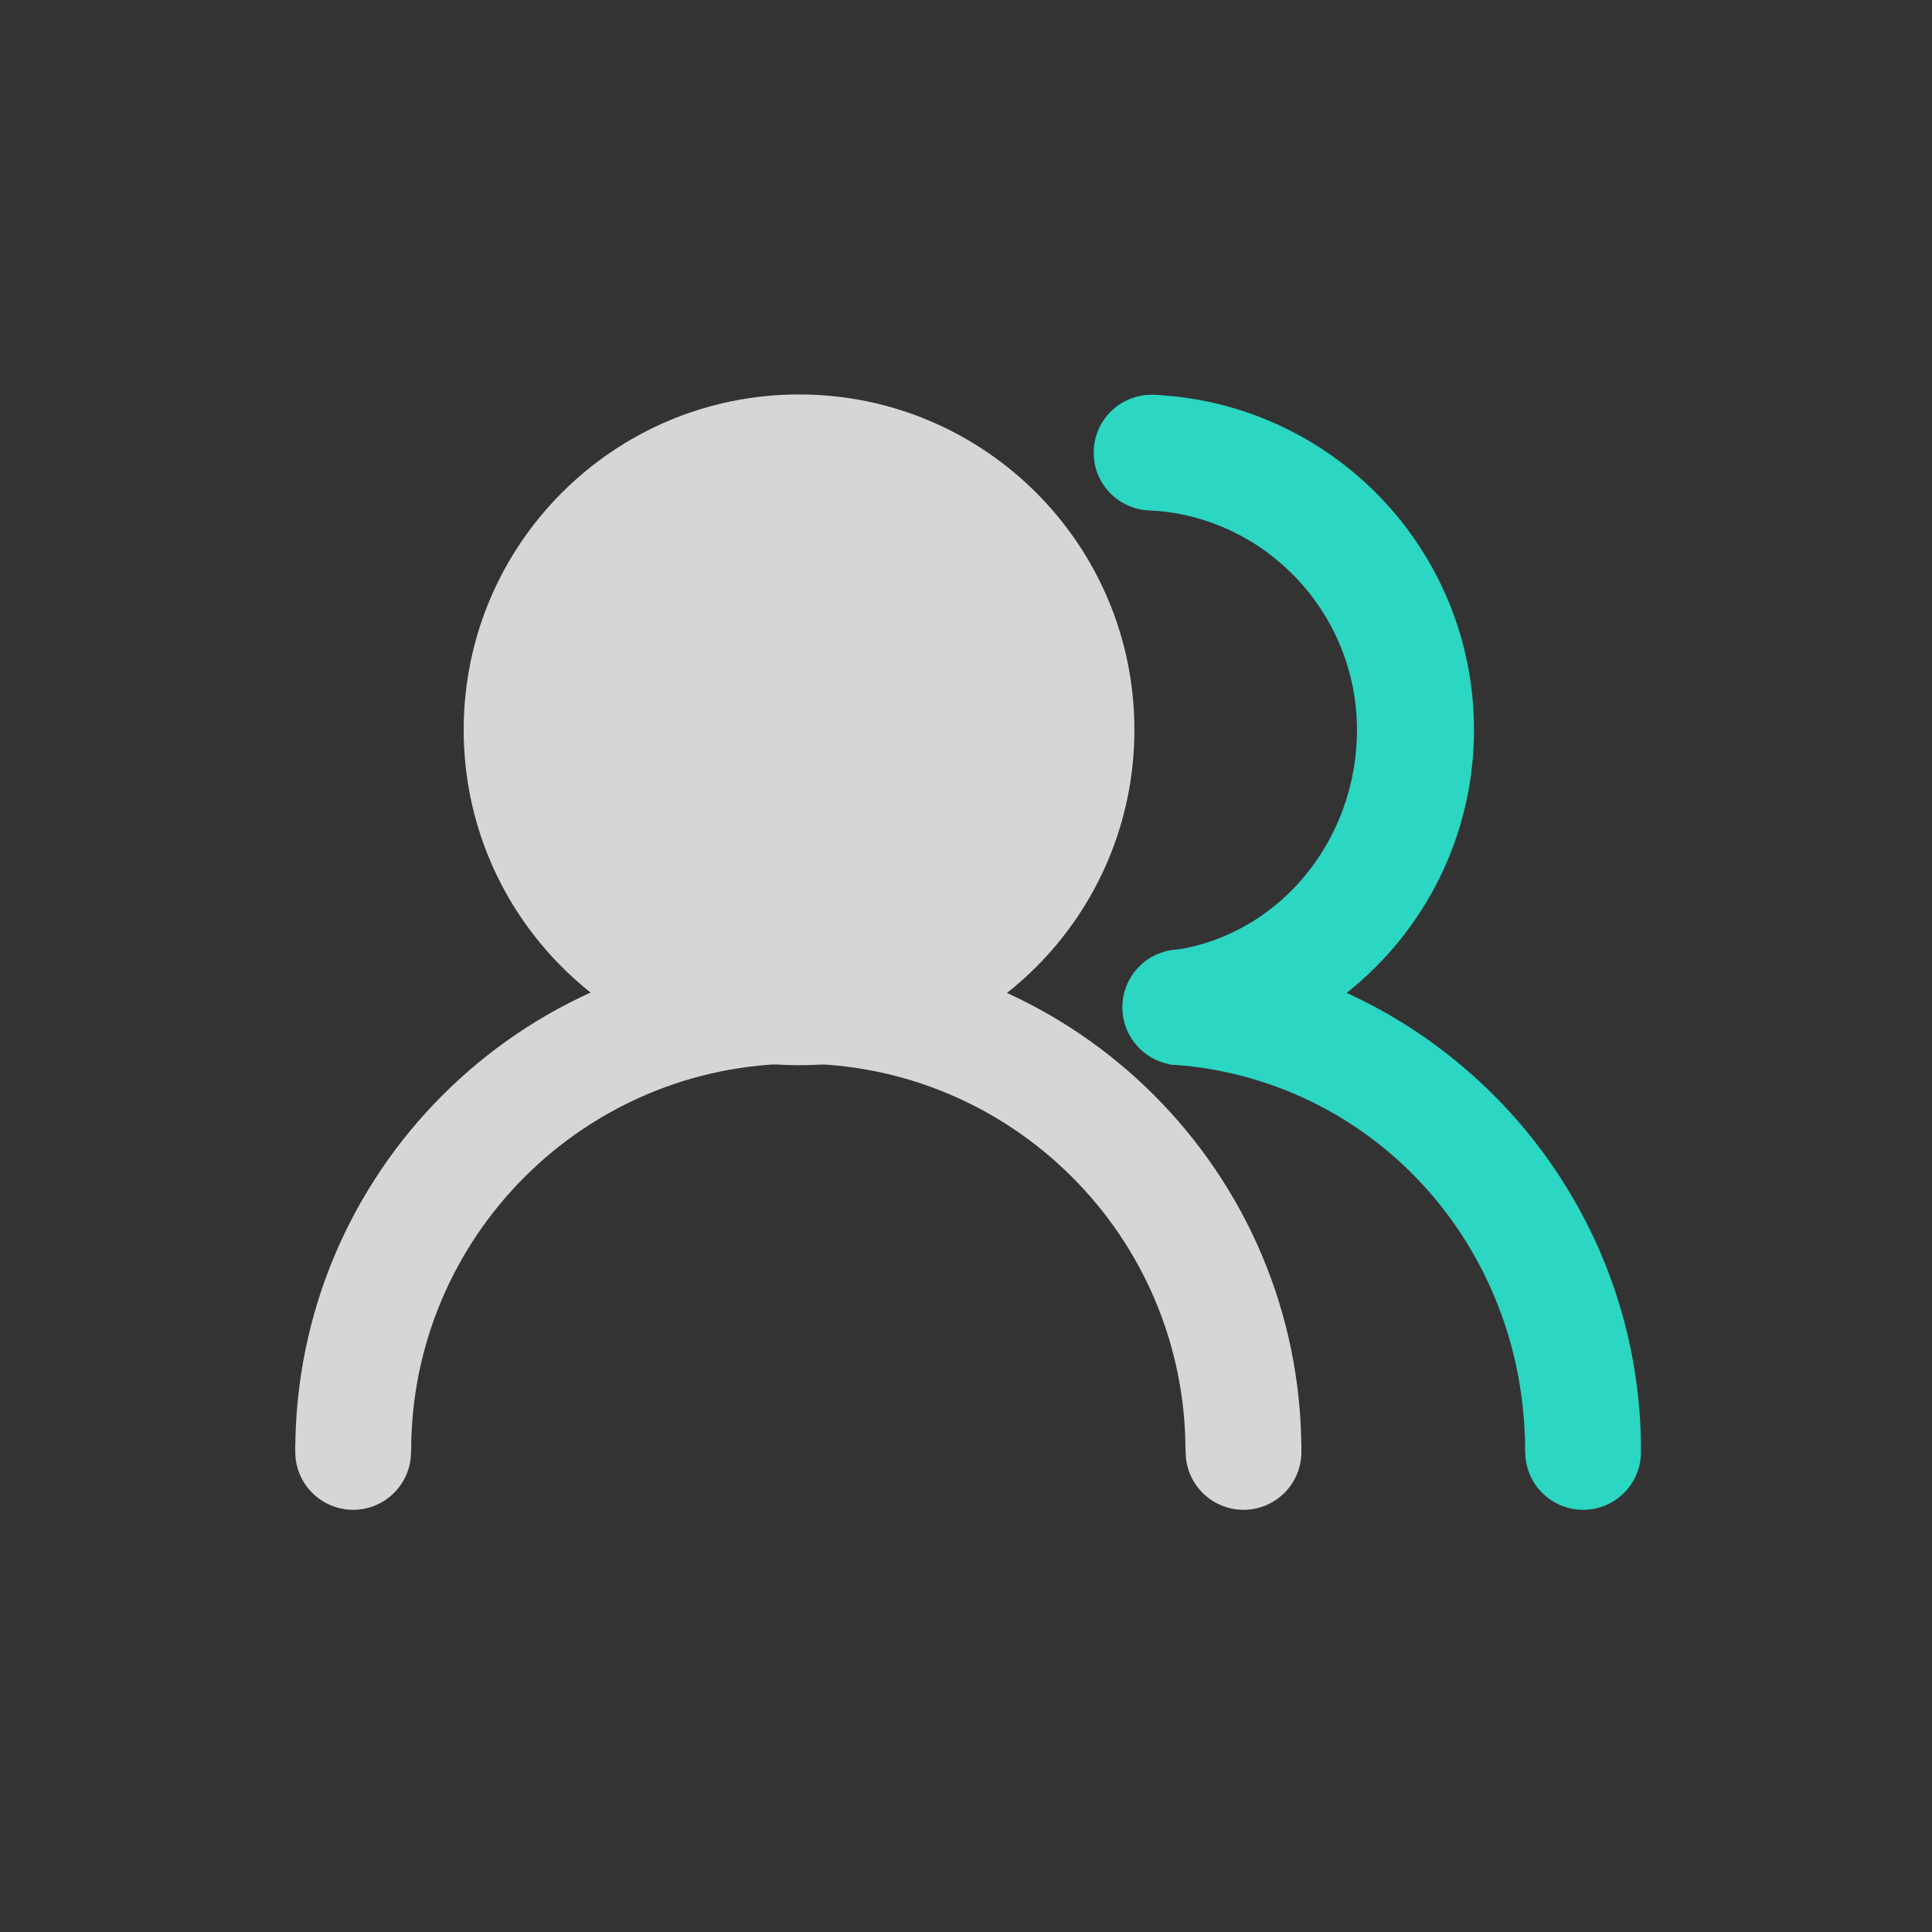 <svg width="48" height="48" viewBox="0 0 48 48" fill="none" xmlns="http://www.w3.org/2000/svg">
<rect x="0" y="0" width="48" height="48" fill="#333333" stroke="none"/>
<g opacity="0.8">
<path d="M19.852 9.8C15.25 9.8 11.52 13.53 11.52 18.132C11.52 22.734 15.25 26.465 19.852 26.465C24.453 26.465 28.184 22.734 28.184 18.132C28.184 13.53 24.453 9.8 19.852 9.8Z" fill="white"/>
<path d="M19.834 26.426C25.146 26.426 29.453 30.732 29.453 36.045H32.332C32.332 29.143 26.735 23.547 19.834 23.547C12.933 23.547 7.336 29.143 7.336 36.045H10.215C10.215 30.732 14.522 26.426 19.834 26.426Z" fill="white"/>
<path d="M7.336 36.073C7.336 36.454 7.487 36.82 7.757 37.089C8.027 37.359 8.392 37.511 8.774 37.511C9.155 37.511 9.521 37.359 9.791 37.089C10.06 36.82 10.212 36.454 10.212 36.073C10.212 35.691 10.06 35.326 9.791 35.056C9.521 34.786 9.155 34.635 8.774 34.635C8.392 34.635 8.027 34.786 7.757 35.056C7.487 35.326 7.336 35.691 7.336 36.073Z" fill="white"/>
<path d="M29.457 36.073C29.457 36.454 29.608 36.82 29.878 37.089C30.148 37.359 30.514 37.511 30.895 37.511C31.276 37.511 31.642 37.359 31.912 37.089C32.181 36.82 32.333 36.454 32.333 36.073C32.333 35.691 32.181 35.326 31.912 35.056C31.642 34.786 31.276 34.635 30.895 34.635C30.514 34.635 30.148 34.786 29.878 35.056C29.608 35.326 29.457 35.691 29.457 36.073Z" fill="white"/>
<path d="M27.885 25.026C27.885 25.215 27.922 25.402 27.994 25.577C28.067 25.751 28.172 25.91 28.306 26.043C28.439 26.177 28.598 26.283 28.772 26.355C28.947 26.427 29.134 26.464 29.323 26.464C29.512 26.464 29.698 26.427 29.873 26.355C30.047 26.283 30.206 26.177 30.339 26.043C30.473 25.91 30.579 25.751 30.651 25.577C30.723 25.402 30.761 25.215 30.761 25.026C30.761 24.838 30.723 24.651 30.651 24.476C30.579 24.302 30.473 24.143 30.339 24.01C30.206 23.876 30.047 23.77 29.873 23.698C29.698 23.626 29.512 23.589 29.323 23.589C29.134 23.589 28.947 23.626 28.772 23.698C28.598 23.77 28.439 23.876 28.306 24.01C28.172 24.143 28.067 24.302 27.994 24.476C27.922 24.651 27.885 24.838 27.885 25.026Z" fill="#29FFE7"/>
<path d="M27.172 11.245C27.172 11.434 27.209 11.621 27.281 11.796C27.354 11.97 27.459 12.129 27.593 12.262C27.727 12.396 27.885 12.501 28.059 12.574C28.234 12.646 28.421 12.683 28.61 12.683C28.799 12.683 28.986 12.646 29.16 12.574C29.334 12.501 29.493 12.396 29.627 12.262C29.76 12.129 29.866 11.97 29.938 11.796C30.011 11.621 30.048 11.434 30.048 11.245C30.048 11.056 30.011 10.87 29.938 10.695C29.866 10.521 29.76 10.362 29.627 10.229C29.493 10.095 29.334 9.989 29.16 9.917C28.986 9.845 28.799 9.807 28.61 9.807C28.421 9.807 28.234 9.845 28.059 9.917C27.885 9.989 27.727 10.095 27.593 10.229C27.459 10.362 27.354 10.521 27.281 10.695C27.209 10.87 27.172 11.056 27.172 11.245Z" fill="#29FFE7"/>
<path d="M40.77 36.044C40.77 30.992 37.771 26.64 33.457 24.668C35.384 23.142 36.621 20.78 36.621 18.132C36.621 13.639 33.064 9.976 28.609 9.807V12.683C31.457 12.848 33.714 15.246 33.714 18.132C33.714 20.903 31.742 23.29 29.063 23.62C28.866 23.645 28.609 23.88 28.609 24.077V26.208C28.609 25.505 28.718 26.187 28.863 26.197L29.038 26.443C34.076 26.749 37.891 30.929 37.891 36.044H37.894V36.073C37.894 36.867 38.538 37.511 39.332 37.511C40.127 37.511 40.77 36.867 40.77 36.073V36.044Z" fill="#29FFE7"/>
</g>
</svg>
